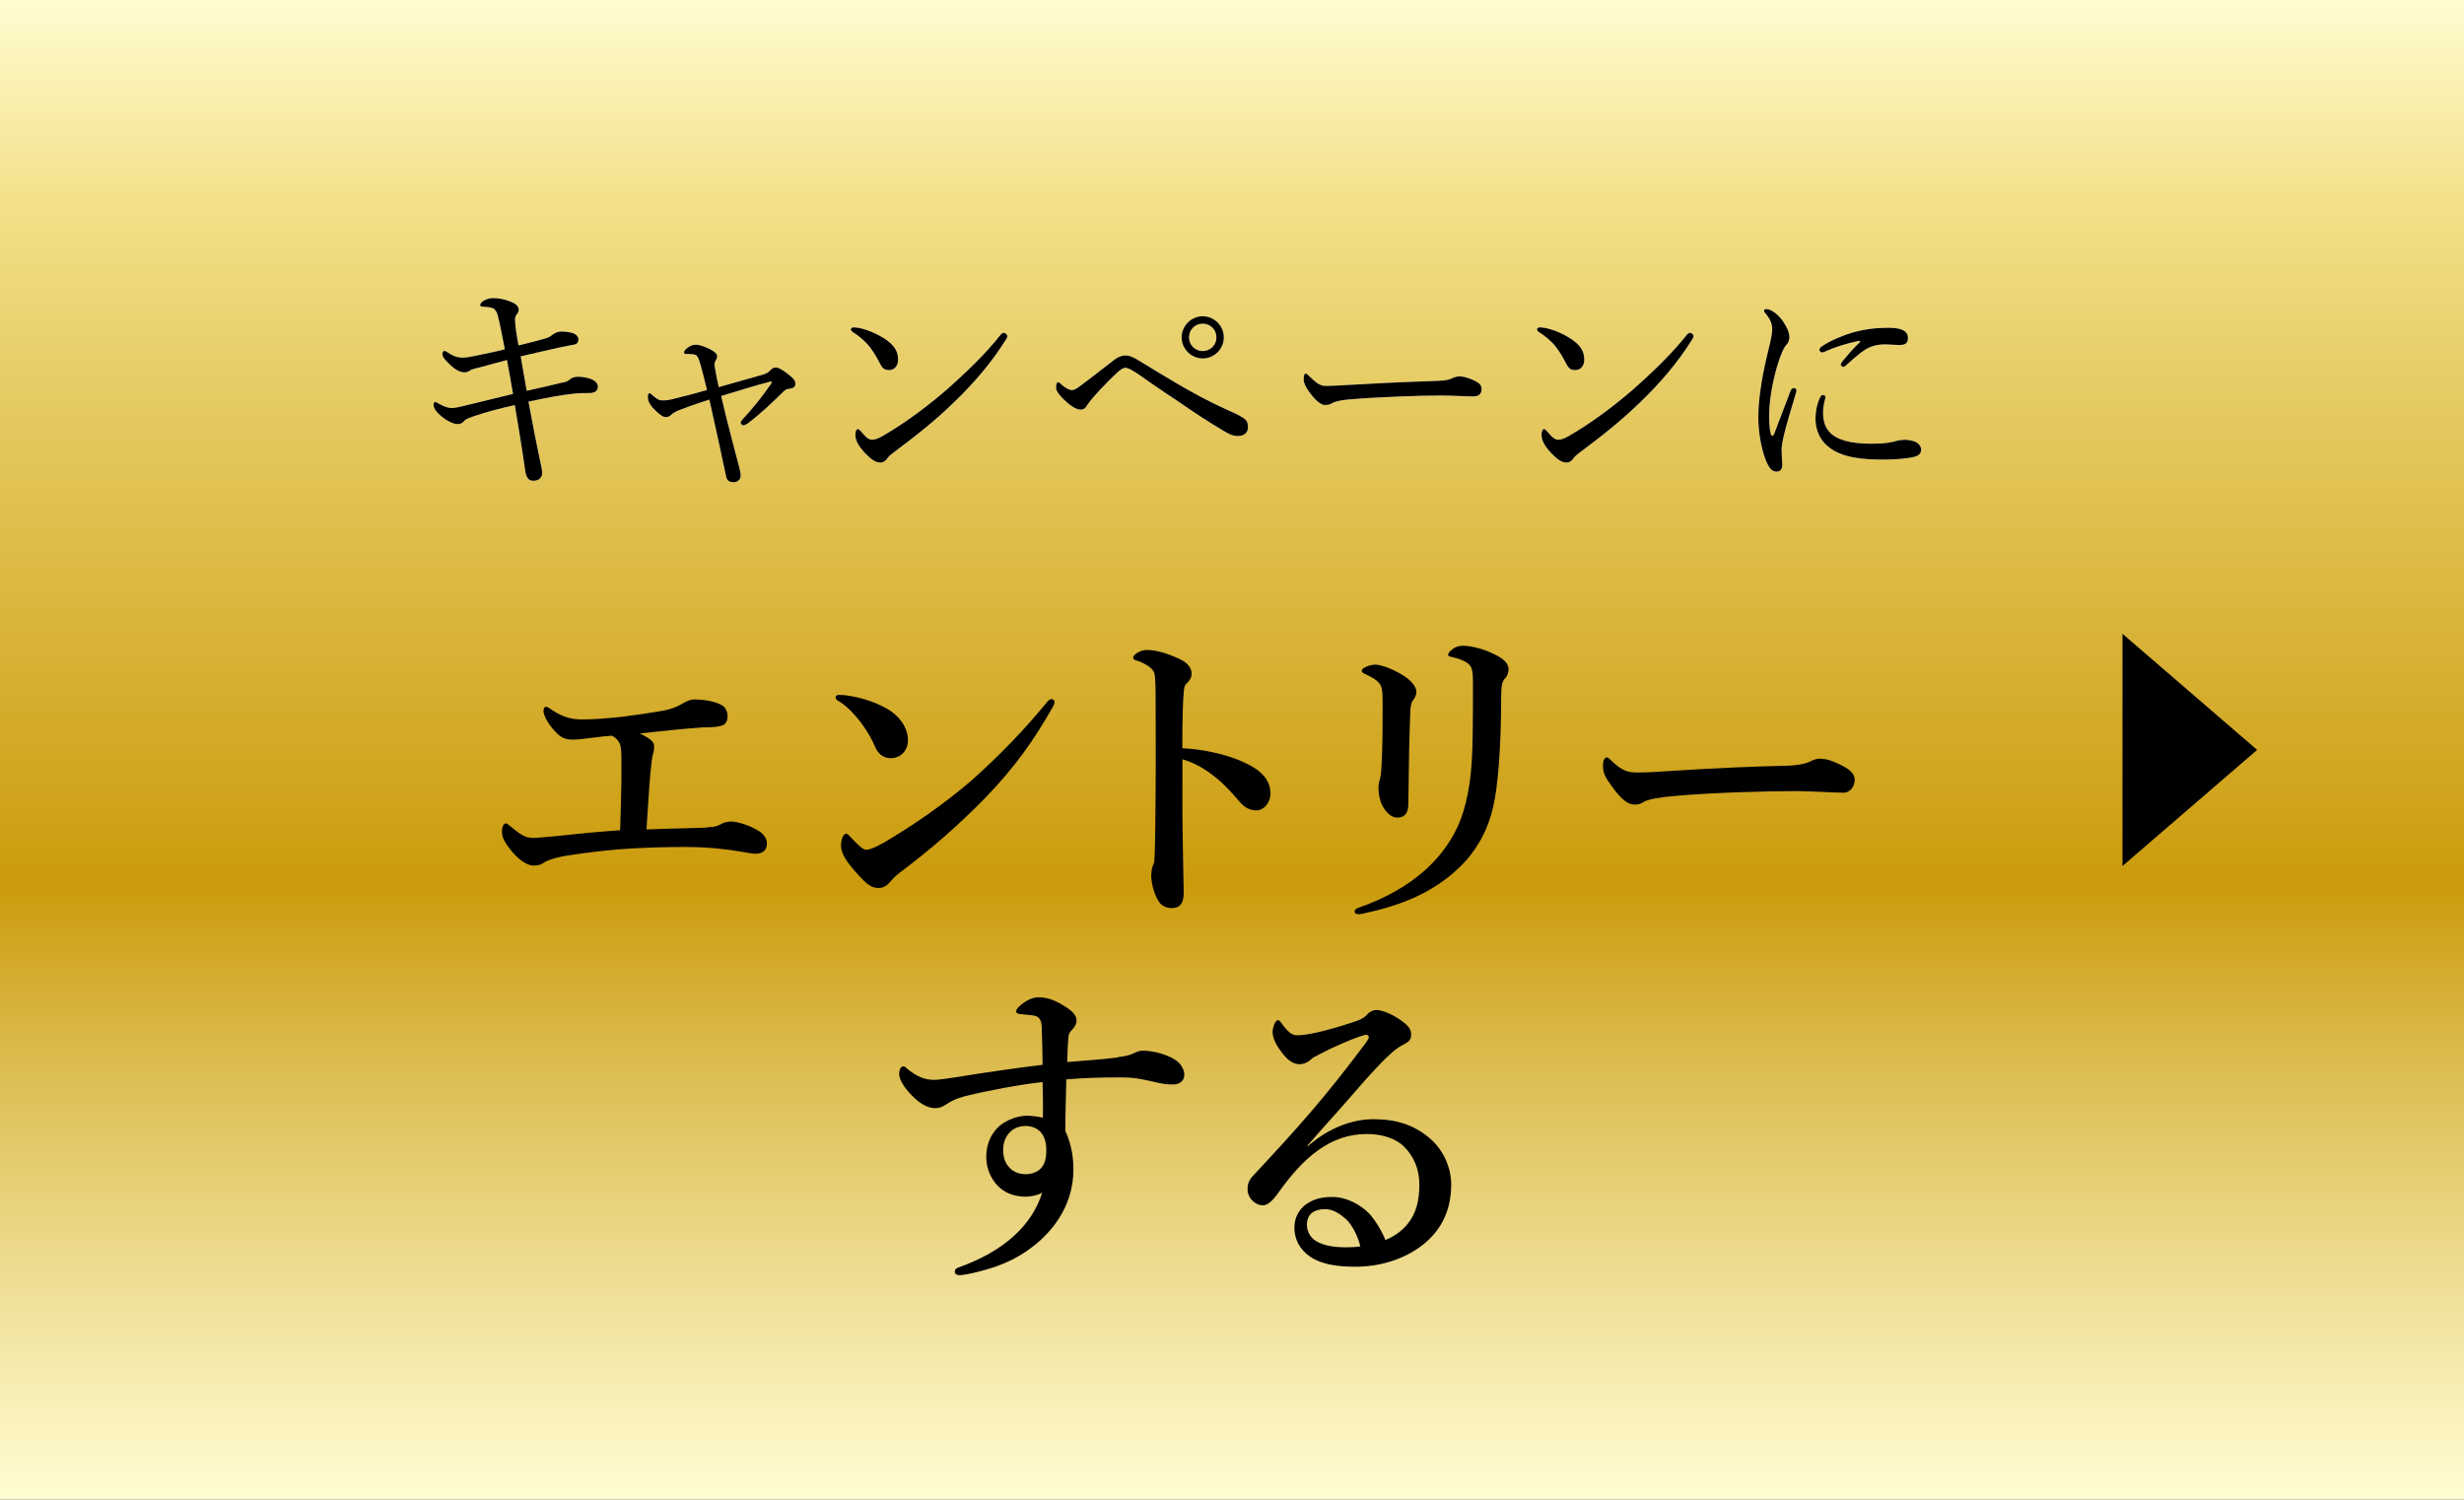 <?xml version="1.0" encoding="UTF-8"?>
<svg id="_レイヤー_2" data-name="レイヤー 2" xmlns="http://www.w3.org/2000/svg" xmlns:xlink="http://www.w3.org/1999/xlink" viewBox="0 0 250 152.17">
  <rect x="0" y="0" width="250" height="152.17" fill="#333333" stroke="none"/>
  <defs>
    <style>
      .cls-1 {
        fill: #fff;
      }

      .cls-2 {
        fill: url(#_名称未設定グラデーション_28);
      }
    </style>
    <linearGradient id="_名称未設定グラデーション_28" data-name="名称未設定グラデーション 28" x1="125" y1="152.17" x2="125" y2="0" gradientUnits="userSpaceOnUse">
      <stop offset="0" stop-color="#fffcd1"/>
      <stop offset=".05" stop-color="#faf3bf"/>
      <stop offset=".15" stop-color="#eedd92"/>
      <stop offset=".3" stop-color="#dbba4b"/>
      <stop offset=".41" stop-color="#cb9b0c"/>
      <stop offset=".75" stop-color="#e7cd67"/>
      <stop offset=".87" stop-color="#f3e18b"/>
      <stop offset="1" stop-color="#fffcd1"/>
    </linearGradient>
  </defs>
  <g id="SP">
    <rect class="cls-2" width="250" height="152.17"/>
    <g>
      <g>
        <path d="M72.26,83.92c.39-.06.75-.2.95-.33.13-.1.59-.23.98-.23.59,0,1.86.36,2.84.98.52.33.78.82.78,1.21,0,.69-.36,1.08-1.21,1.08-.29,0-.82-.13-1.5-.23-1.4-.23-3.2-.46-5.61-.46-2.12,0-4.27.06-6.59.23-1.6.13-3.26.33-5.02.59-1.57.23-2.38.55-2.77.81-.23.16-.49.26-.98.26-.55,0-1.43-.49-2.22-1.47-.85-1.04-.98-1.5-.98-1.99,0-.46.16-.82.39-.82.13,0,.2.07.39.23,1.17.95,1.57,1.24,2.41,1.24.39,0,.91-.07,2.05-.16,2.45-.26,4.44-.46,6.75-.62.07-1.96.1-3.52.13-5.06v-2.25c0-.82-.07-1.34-.2-1.53-.13-.26-.33-.52-.75-.75-.29.03-.55.03-.85.07-1.83.23-2.64.33-3.1.33-.62,0-1.04-.13-1.44-.46-1.01-.88-1.57-1.99-1.57-2.45,0-.29.1-.42.26-.42s.29.1.62.33c.85.55,1.73.95,3,.95,1.17,0,2.48-.1,4.01-.26,1.21-.16,2.51-.33,4.01-.59,1.27-.2,1.92-.59,2.35-.85.36-.2.75-.33,1.04-.33.88,0,2.12.16,2.87.62.36.23.52.72.52,1.04,0,.59-.2.88-.62,1.01-.59.16-1.24.16-1.86.16-1.92.13-3.98.36-6.43.62.23.1.46.23.78.42.62.39.68.65.68.91,0,.39-.07.59-.13.81-.03.13-.1.42-.13.82-.16,1.11-.29,3.23-.52,6.78,1.66-.06,2.87-.1,4.27-.13,1.34-.03,1.66-.03,2.35-.13Z"/>
        <path d="M84.78,70.77c0-.16.13-.26.33-.26.13,0,.29,0,.62.03,1.27.16,2.71.52,4.14,1.3,1.5.82,2.25,2.09,2.25,3.26,0,1.11-.78,1.83-1.76,1.83-.62,0-1.24-.33-1.6-1.21-.26-.62-.65-1.37-1.37-2.35-.82-1.08-1.6-1.83-2.38-2.28-.16-.1-.23-.2-.23-.33ZM89.54,85.58c3-1.76,6.2-3.95,9.03-6.39,3-2.67,5.45-5.25,7.67-7.96.16-.2.33-.29.42-.29.23,0,.33.13.33.29s-.07.33-.2.55c-1.89,3.33-3.85,6.1-6.78,9.13-2.8,2.87-5.55,5.25-8.71,7.63-.36.26-.68.59-.85.78-.29.39-.72.78-1.3.78-.68,0-1.11-.29-1.99-1.24-1.4-1.5-1.83-2.35-1.83-3.03s.23-1.24.52-1.24c.16,0,.26.13.52.42.72.75,1.17,1.21,1.5,1.21.39,0,.98-.26,1.66-.65Z"/>
        <path d="M125.87,77.2c1.96.82,3.03,1.83,3.03,3.3,0,1.04-.75,1.73-1.4,1.73-.59,0-1.17-.2-1.79-.95-.78-.91-1.53-1.73-2.35-2.38-1.04-.85-2.15-1.5-3.39-1.86v5.68c0,1.37.07,4.37.13,7.89,0,1.24-.55,1.53-1.21,1.53-.46,0-1.04-.16-1.37-.75-.52-.88-.72-1.96-.72-2.58,0-.16.06-.75.16-.95s.16-.36.16-.55c.03-.42.1-1.34.13-7.31.03-3.1,0-5.87,0-8.94,0-.85,0-2.32-.13-2.77-.1-.29-.36-.55-.68-.75-.49-.29-.88-.46-1.14-.52-.23-.07-.33-.16-.33-.29,0-.2.23-.36.42-.49.26-.16.62-.29.91-.29.75,0,1.73.16,3.3.88.88.39,1.3.91,1.3,1.53,0,.39-.2.72-.55,1.04-.13.13-.2.33-.23.65-.1.91-.16,2.84-.16,5.87,1.96.1,4.08.52,5.9,1.27Z"/>
        <path d="M148.89,67.28c-.55-.36-1.04-.49-1.6-.62-.29-.06-.36-.1-.36-.23,0-.2.26-.42.52-.62.29-.2.62-.29.98-.29.55,0,1.73.2,2.8.68s1.83.95,1.83,1.73c0,.29-.1.65-.39.95-.23.23-.36.65-.36,1.79,0,5.09-.33,9.23-.82,11.22-.59,2.71-2.02,4.76-3.26,5.97-2.74,2.71-6.1,4.01-9.75,4.8-.33.07-.42.1-.62.1-.29,0-.42-.1-.42-.29,0-.16.13-.26.46-.39,4.37-1.53,7.76-4.01,9.66-7.53.95-1.76,1.57-4.14,1.76-7.21.1-1.4.13-3.62.13-7.99,0-1.24-.07-1.73-.55-2.05ZM140.12,69.63c-.16-.42-.62-.78-1.6-1.24-.26-.13-.36-.16-.36-.33,0-.1.13-.26.36-.36.39-.2.75-.26,1.04-.26.42,0,1.34.26,2.45.88,1.08.59,1.7,1.3,1.7,1.89,0,.36-.2.68-.39.91-.1.13-.2.42-.23,1.11-.1,2.58-.16,5.32-.2,9.33,0,.98-.39,1.4-1.14,1.4-.52,0-1.04-.42-1.47-1.17-.29-.55-.42-1.21-.42-1.83,0-.29.06-.65.16-.95.07-.23.13-.72.16-1.5.06-1.24.1-2.58.1-5.19,0-1.47.03-2.19-.16-2.71Z"/>
        <path d="M187.01,80.43c-1.01,0-3.23-.16-4.83-.16-2.58,0-8.19.13-12.2.49-1.57.13-2.77.33-3.23.62-.23.16-.49.26-.88.26-.85,0-1.6-.78-2.61-2.25-.49-.69-.62-1.11-.62-1.76,0-.52.2-.78.39-.78.1,0,.26.13.42.29,1.21,1.17,1.79,1.24,2.74,1.24.88,0,1.5-.03,3.43-.16,4.04-.26,8.35-.46,11.55-.52,1.27-.03,2.12-.23,2.54-.46.33-.16.65-.26.91-.26.42,0,.95.1,1.47.33,1.24.52,2.09,1.01,2.09,1.83,0,.62-.42,1.3-1.17,1.3Z"/>
        <path d="M113.4,107.27c.75-.1,1.21-.2,1.47-.33.36-.16.65-.33,1.08-.33,1.14,0,2.51.42,3.26.91.68.42.95,1.08.95,1.53,0,.65-.49.95-1.04.98-.49.03-.98-.03-1.6-.16-1.17-.26-2.22-.55-3.65-.55-2.09,0-3.56.03-5.68.2-.03,1.66-.1,3.36-.1,5.22.46,1.04.82,2.25.82,3.91,0,3.36-1.76,5.94-3.91,7.67-2.15,1.73-4.18,2.32-5.84,2.74-.75.2-1.53.33-1.83.33-.23,0-.46-.13-.46-.33,0-.26.13-.36.39-.46,4.6-1.63,7.44-4.27,8.48-7.57-.62.33-1.5.42-1.92.39-.91-.07-1.66-.29-2.35-.88-.65-.55-1.4-1.63-1.4-3.16s.68-2.58,1.37-3.16c.72-.59,1.83-1.01,2.71-1.01.46,0,1.14.07,1.66.2.03-1.27,0-2.48-.03-3.62-2.35.26-5.61.88-7.89,1.44-.88.23-1.43.52-1.92.85-.39.26-.69.36-1.08.36-.52,0-1.21-.2-2.09-1.01-.98-.91-1.57-1.86-1.57-2.45,0-.23.03-.39.1-.52.07-.16.16-.26.33-.26.1,0,.2.07.29.16,1.14.98,1.99,1.21,2.87,1.21.2,0,.65-.03,2.32-.29,2.77-.46,6-.91,8.64-1.24,0-1.04-.03-2.05-.07-3.33,0-.55-.03-.95-.13-1.14-.13-.29-.29-.49-.88-.55-.65-.07-.91-.1-1.24-.13-.2-.03-.36-.1-.36-.26,0-.23.23-.46.52-.69.46-.39,1.14-.75,1.73-.75.91,0,1.76.29,2.93,1.08.59.39.95.82.95,1.27,0,.36-.2.69-.46.95-.16.16-.33.36-.36.69-.07.75-.1,1.34-.13,2.58,2.12-.16,3.69-.29,5.12-.46ZM102.47,114.87c-.49.49-.69,1.17-.69,1.79,0,.98.33,1.47.59,1.76.42.49,1.01.72,1.73.72.59,0,1.14-.23,1.47-.55.42-.42.59-1.01.59-1.89,0-.59-.1-1.21-.49-1.73-.36-.46-.95-.72-1.57-.72-.59,0-1.17.16-1.63.62Z"/>
        <path d="M132.7,116.3c2.22-1.96,4.66-2.74,6.62-2.74,2.38,0,4.18.59,5.77,1.96,1.21,1.01,2.15,2.8,2.15,4.66,0,2.67-1.04,4.86-3.29,6.43-1.83,1.27-4.08,1.92-6.46,1.92-1.79,0-3.36-.23-4.5-.98s-1.66-1.83-1.66-3,.65-1.96,1.14-2.32c.68-.49,1.47-.78,2.71-.78,1.5,0,2.87.82,3.72,1.66.59.62,1.4,1.96,1.66,2.71,1.04-.42,1.76-1.01,2.28-1.66.85-1.04,1.17-2.38,1.17-3.95s-.55-2.9-1.6-3.91c-.85-.82-2.28-1.24-3.69-1.24-3.78,0-6.49,2.41-9,5.94-.65.91-1.11,1.3-1.6,1.3-.33,0-.65-.13-.95-.39-.33-.26-.59-.75-.59-1.21,0-.39.03-.88.62-1.47,4.66-4.99,7.27-7.93,11.32-13.34.23-.33.36-.49.36-.65s-.16-.29-.39-.23c-.85.23-1.96.69-3.43,1.37-.82.39-1.3.65-1.86.95-.29.29-.75.65-1.34.65-.49,0-.98-.23-1.47-.78-.82-.95-1.27-1.79-1.27-2.48,0-.49.29-1.21.52-1.21.2,0,.33.23.59.59.55.72.95.95,1.37.95.95,0,2.81-.39,5.58-1.3.72-.23,1.21-.42,1.57-.85.26-.29.62-.42.88-.42.62,0,1.83.46,2.93,1.37.39.33.62.65.62,1.14,0,.46-.23.69-.52.85-.46.26-.85.46-1.27.82-.91.78-2.12,2.02-4.47,4.76-1.5,1.73-2.67,2.97-4.27,4.83l.03.07ZM136.48,123.64c-.69-.62-1.34-.95-2.05-.95-.65,0-1.21.2-1.5.55-.29.39-.33.72-.33,1.04,0,.49.23,1.24.95,1.66.78.46,1.79.62,3.07.62.52,0,1.08-.03,1.4-.1-.26-1.08-.85-2.22-1.53-2.84Z"/>
      </g>
      <g>
        <g>
          <path class="cls-1" d="M57.12,38.82c.33-.07.57-.19.73-.35.21-.19.49-.24.92-.24.45.02.99.12,1.32.28.35.17.57.42.57.71,0,.42-.28.66-.87.66-.4,0-.99,0-1.62.07-1.08.12-2.31.31-4.55.8.38,2.1.82,4.33,1.18,6.03.09.4.21.92.21,1.22,0,.47-.38.78-.87.78-.49.02-.75-.31-.85-1.01-.26-1.88-.71-4.64-1.06-6.67-1.53.35-2.8.68-4,1.08-.68.24-.99.35-1.11.52-.24.26-.4.33-.71.33-.54,0-1.53-.57-2.14-1.3-.17-.21-.28-.45-.28-.66,0-.16.07-.28.17-.28.07,0,.24.09.35.16.59.33.97.45,1.32.45s.85-.12,1.51-.28c1.41-.35,2.99-.73,4.71-1.15-.19-1.18-.4-2.28-.61-3.44-.97.26-1.79.47-2.52.68-.49.14-.99.21-1.23.38-.19.14-.35.19-.59.19-.38,0-.87-.24-1.39-.73-.57-.52-.82-.85-.82-1.11,0-.21.09-.33.19-.33.12,0,.19.05.33.14.52.35.94.54,1.55.54.35,0,.82-.09,1.39-.21.8-.17,1.88-.38,2.87-.64-.31-1.58-.49-2.54-.71-3.42-.07-.28-.19-.49-.35-.66-.19-.16-.59-.21-1.18-.24-.17,0-.26-.07-.26-.19,0-.14.19-.31.33-.4.24-.14.57-.28.92-.28.61,0,1.18.09,1.81.35.57.21.85.49.85.82,0,.19-.09.38-.21.49-.09.12-.19.28-.16.64.02.59.14,1.37.35,2.5,1.01-.24,2-.49,2.87-.75.14-.05.35-.14.57-.33.24-.19.59-.33.87-.33.4,0,.87.05,1.23.17.33.12.54.38.54.61,0,.31-.14.49-.42.54-.38.07-.8.16-1.34.26-1.2.26-2.5.57-4.1.94.19,1.18.4,2.26.61,3.49,1.46-.31,2.52-.57,3.7-.85Z"/>
          <path class="cls-1" d="M77.52,37.97c.33-.09.47-.24.64-.4.21-.21.33-.28.54-.28.26,0,.57.14,1.27.68.57.45.73.66.73.97s-.19.45-.59.5c-.26.02-.42.09-.61.28-.97.97-2.4,2.33-3.67,3.27-.19.12-.31.16-.42.16s-.26-.14-.26-.24c0-.12.09-.24.21-.38.97-1.04,1.81-2.05,2.92-3.65.07-.09,0-.19-.12-.16-1.32.33-3.39.97-4.99,1.46.14.64.31,1.25.47,1.98.45,1.77.87,3.42,1.3,5.02.12.45.21.8.21,1.11,0,.33-.31.64-.66.64-.42,0-.73-.09-.82-.61-.45-2.05-.87-4.12-1.3-5.96-.14-.68-.28-1.3-.4-1.81-1.34.42-2.33.78-3.18,1.11-.4.19-.54.28-.68.42-.14.14-.31.24-.52.24-.28,0-.52-.12-1.08-.66-.56-.54-.78-.94-.78-1.41,0-.17.07-.35.16-.35s.14.05.26.16c.4.35.68.57,1.04.57.31,0,.66-.02,1.2-.17,1.04-.26,2.17-.54,3.34-.89-.24-1.04-.45-1.81-.64-2.52-.12-.4-.21-.71-.35-.9-.09-.14-.28-.19-.49-.21-.19-.02-.38-.02-.59-.02-.16,0-.26-.05-.26-.16s.12-.31.4-.5.49-.28.8-.28c.42,0,.9.21,1.34.4.68.35.82.56.82.78,0,.16-.07.31-.14.42s-.12.21-.12.33c0,.09,0,.26.05.49.09.59.21,1.13.38,1.88,1.77-.49,3.37-.97,4.59-1.3Z"/>
          <path class="cls-1" d="M87.1,33.26c.99.21,1.93.64,2.61,1.08,1.04.68,1.41,1.3,1.41,2.17,0,.61-.38,1.04-.9,1.04s-.71-.19-1.01-.8c-.24-.45-.52-.97-.99-1.58-.49-.61-1.11-1.11-1.7-1.48-.12-.07-.19-.19-.19-.28s.12-.19.26-.19c.09,0,.24,0,.49.05ZM102.2,34.08c0,.12-.05.26-.17.42-1.39,2.24-3.2,4.36-5.23,6.31-1.91,1.86-3.93,3.46-6.15,5.11-.26.19-.49.4-.59.54-.19.31-.45.47-.75.47-.54,0-.99-.4-1.51-.92-.73-.78-1.01-1.34-1.01-1.88,0-.35.09-.59.26-.59.09,0,.16.07.33.26.47.57.75.82,1.13.82.24,0,.61-.12,1.11-.42,2.07-1.2,4.24-2.78,6.29-4.54,2.12-1.86,4.12-3.79,5.6-5.68.12-.14.24-.21.33-.21.14,0,.35.16.35.31Z"/>
          <path class="cls-1" d="M126.27,42.49c.26.21.35.47.35.85,0,.59-.4.9-1.04.9-.45,0-.85-.16-1.46-.54-1.37-.8-2.9-1.81-4.54-2.94-1.39-.92-2.78-1.86-3.86-2.64-.59-.4-1.2-.8-1.53-.8-.28,0-.59.26-.82.47-.49.45-1.44,1.37-2.45,2.52-.19.24-.47.57-.57.73-.19.35-.38.52-.73.52-.38,0-1.01-.35-1.72-1.06-.42-.42-.75-.82-.75-1.2s.12-.52.21-.52c.07,0,.17.07.24.14.47.47.92.66,1.15.66s.42-.12.66-.28c.99-.73,2.19-1.65,3.6-2.76.4-.31.82-.47,1.13-.47.47,0,.85.17,1.41.52,1.41.85,3.23,1.98,5.02,2.99,1.7.97,3.25,1.7,4.55,2.28.61.28.89.45,1.15.64ZM124.17,34.23c0,1.18-.97,2.14-2.14,2.14s-2.14-.97-2.14-2.14.97-2.14,2.14-2.14,2.14.97,2.14,2.14ZM120.64,34.23c0,.78.61,1.39,1.39,1.39s1.39-.61,1.39-1.39-.61-1.39-1.39-1.39-1.39.61-1.39,1.39Z"/>
          <path class="cls-1" d="M134.46,41.1c-.47,0-1.04-.52-1.65-1.37-.31-.42-.54-.87-.54-1.23,0-.31.05-.59.21-.59.12,0,.21.12.38.28.82.8,1.15.97,1.7.97.49,0,1.39-.05,2.99-.14,3.2-.19,6.38-.31,8.38-.38.8-.02,1.18-.14,1.44-.28.19-.09.47-.17.73-.17.24,0,.57.07.97.21,1.11.42,1.25.68,1.25,1.11,0,.47-.31.71-.82.71-.9,0-2.17-.09-3.32-.09-2.1,0-6.26.14-9.35.4-.75.07-1.39.21-1.63.35-.16.12-.4.21-.73.21Z"/>
          <path class="cls-1" d="M156.72,33.26c.99.21,1.93.64,2.61,1.08,1.04.68,1.41,1.3,1.41,2.17,0,.61-.38,1.04-.9,1.04s-.71-.19-1.01-.8c-.24-.45-.52-.97-.99-1.58-.49-.61-1.11-1.11-1.7-1.48-.12-.07-.19-.19-.19-.28s.12-.19.26-.19c.09,0,.24,0,.49.05ZM171.82,34.08c0,.12-.05.26-.17.42-1.39,2.24-3.2,4.36-5.23,6.31-1.91,1.86-3.93,3.46-6.15,5.11-.26.19-.49.4-.59.54-.19.31-.45.47-.75.47-.54,0-.99-.4-1.51-.92-.73-.78-1.01-1.34-1.01-1.88,0-.35.09-.59.26-.59.09,0,.16.07.33.26.47.57.75.82,1.13.82.24,0,.61-.12,1.11-.42,2.07-1.2,4.24-2.78,6.29-4.54,2.12-1.86,4.12-3.79,5.61-5.68.12-.14.24-.21.33-.21.14,0,.35.16.35.31Z"/>
          <path class="cls-1" d="M181.99,39.36c.12,0,.28.12.28.26,0,.07-.02.14-.05.24-.56,1.88-1.01,3.37-1.22,4.29-.12.49-.24,1.06-.24,1.51,0,.42.07,1.2.07,1.53,0,.47-.26.66-.57.66-.42,0-.73-.26-1.08-1.11-.45-1.11-.78-2.83-.78-4.45,0-2.1.52-4.76,1.06-6.92.21-.87.35-1.53.35-1.93,0-.64-.21-1.08-.71-1.67-.09-.09-.12-.16-.12-.24,0-.09.09-.17.21-.17.57,0,1.27.61,1.72,1.25.38.57.64,1.08.64,1.63,0,.35-.14.59-.33.78-.19.21-.33.52-.54,1.04-.52,1.32-1.18,3.96-1.18,6.08,0,.85.05,1.46.17,1.91.02.12.09.16.16.16.05,0,.12-.05.17-.16.54-1.39,1.11-2.92,1.67-4.38.07-.21.19-.28.31-.28ZM184.67,40.32c.09-.16.16-.24.28-.24.14,0,.26.07.26.21s-.24.78-.24,1.55c0,.9.19,1.62.87,2.21.97.82,2.66.97,4.03.97.75,0,1.15-.02,1.67-.09.45-.07.71-.14.87-.19.24-.07.64-.12.9-.12.19,0,.66.07.97.19.42.16.64.52.64.8,0,.38-.21.59-.59.71-.71.21-1.93.31-3.27.31-1.95,0-4.26-.14-5.68-1.41-.78-.68-1.18-1.67-1.18-2.76,0-.64.14-1.44.47-2.14ZM188.54,34.6c-1.27.26-2.47.66-3.3,1.04-.14.07-.28.12-.35.12-.14,0-.28-.09-.28-.26s.09-.26.28-.38c.75-.52,2-1.06,3.18-1.41,1.18-.31,2.26-.45,3.56-.45,1.62,0,1.95.52,1.95,1.04,0,.59-.33.71-.94.71-.33,0-.97-.07-1.34-.07-.64,0-1.06.09-1.51.26-.64.24-1.39.87-2.5,1.88-.12.12-.19.14-.28.14s-.24-.12-.24-.21.02-.16.14-.31c.45-.54.97-1.2,1.79-1.98.07-.07.05-.17-.16-.12Z"/>
        </g>
        <g>
          <path d="M57.12,38.82c.33-.07.57-.19.73-.35.21-.19.49-.24.92-.24.45.02.99.12,1.32.28.35.17.57.42.57.71,0,.42-.28.66-.87.66-.4,0-.99,0-1.62.07-1.08.12-2.31.31-4.55.8.38,2.1.82,4.33,1.18,6.03.09.4.21.92.21,1.22,0,.47-.38.78-.87.78-.49.02-.75-.31-.85-1.01-.26-1.88-.71-4.64-1.06-6.67-1.53.35-2.8.68-4,1.08-.68.24-.99.35-1.11.52-.24.26-.4.33-.71.33-.54,0-1.53-.57-2.14-1.3-.17-.21-.28-.45-.28-.66,0-.16.07-.28.17-.28.07,0,.24.09.35.16.59.33.97.45,1.32.45s.85-.12,1.51-.28c1.41-.35,2.99-.73,4.71-1.15-.19-1.18-.4-2.28-.61-3.44-.97.26-1.79.47-2.52.68-.49.14-.99.21-1.23.38-.19.14-.35.19-.59.19-.38,0-.87-.24-1.39-.73-.57-.52-.82-.85-.82-1.11,0-.21.09-.33.19-.33.12,0,.19.05.33.14.52.35.94.54,1.55.54.35,0,.82-.09,1.39-.21.8-.17,1.88-.38,2.87-.64-.31-1.58-.49-2.54-.71-3.42-.07-.28-.19-.49-.35-.66-.19-.16-.59-.21-1.18-.24-.17,0-.26-.07-.26-.19,0-.14.19-.31.33-.4.24-.14.57-.28.92-.28.61,0,1.18.09,1.81.35.57.21.85.49.85.82,0,.19-.09.38-.21.49-.09.12-.19.28-.16.64.02.59.14,1.37.35,2.5,1.01-.24,2-.49,2.87-.75.14-.05.35-.14.57-.33.24-.19.59-.33.87-.33.4,0,.87.05,1.23.17.33.12.54.38.54.61,0,.31-.14.49-.42.54-.38.07-.8.16-1.34.26-1.2.26-2.5.57-4.1.94.19,1.18.4,2.26.61,3.49,1.46-.31,2.52-.57,3.7-.85Z"/>
          <path d="M77.52,37.97c.33-.09.47-.24.64-.4.21-.21.33-.28.54-.28.26,0,.57.14,1.27.68.57.45.73.66.73.97s-.19.45-.59.5c-.26.02-.42.09-.61.28-.97.97-2.4,2.33-3.67,3.27-.19.12-.31.16-.42.16s-.26-.14-.26-.24c0-.12.09-.24.21-.38.97-1.04,1.81-2.05,2.92-3.65.07-.09,0-.19-.12-.16-1.32.33-3.39.97-4.99,1.46.14.64.31,1.25.47,1.98.45,1.77.87,3.42,1.3,5.02.12.45.21.8.21,1.11,0,.33-.31.64-.66.64-.42,0-.73-.09-.82-.61-.45-2.05-.87-4.12-1.3-5.96-.14-.68-.28-1.3-.4-1.81-1.34.42-2.33.78-3.18,1.11-.4.19-.54.28-.68.42-.14.14-.31.24-.52.24-.28,0-.52-.12-1.08-.66-.56-.54-.78-.94-.78-1.41,0-.17.07-.35.16-.35s.14.05.26.16c.4.35.68.57,1.04.57.31,0,.66-.02,1.2-.17,1.04-.26,2.17-.54,3.34-.89-.24-1.04-.45-1.81-.64-2.52-.12-.4-.21-.71-.35-.9-.09-.14-.28-.19-.49-.21-.19-.02-.38-.02-.59-.02-.16,0-.26-.05-.26-.16s.12-.31.4-.5.49-.28.8-.28c.42,0,.9.21,1.34.4.68.35.82.56.82.78,0,.16-.07.31-.14.42s-.12.21-.12.33c0,.09,0,.26.05.49.09.59.21,1.13.38,1.88,1.77-.49,3.37-.97,4.59-1.3Z"/>
          <path d="M87.1,33.26c.99.21,1.93.64,2.61,1.08,1.04.68,1.41,1.3,1.41,2.17,0,.61-.38,1.04-.9,1.04s-.71-.19-1.01-.8c-.24-.45-.52-.97-.99-1.58-.49-.61-1.11-1.11-1.7-1.48-.12-.07-.19-.19-.19-.28s.12-.19.26-.19c.09,0,.24,0,.49.05ZM102.2,34.08c0,.12-.05.26-.17.42-1.39,2.24-3.2,4.36-5.23,6.31-1.91,1.86-3.93,3.46-6.15,5.11-.26.19-.49.4-.59.54-.19.31-.45.47-.75.47-.54,0-.99-.4-1.51-.92-.73-.78-1.01-1.34-1.01-1.88,0-.35.09-.59.26-.59.09,0,.16.07.33.26.47.57.75.82,1.13.82.24,0,.61-.12,1.11-.42,2.07-1.2,4.24-2.78,6.29-4.54,2.12-1.86,4.12-3.79,5.6-5.68.12-.14.24-.21.33-.21.14,0,.35.16.35.31Z"/>
          <path d="M126.27,42.49c.26.21.35.47.35.85,0,.59-.4.9-1.04.9-.45,0-.85-.16-1.46-.54-1.37-.8-2.9-1.81-4.54-2.94-1.39-.92-2.78-1.86-3.86-2.64-.59-.4-1.2-.8-1.53-.8-.28,0-.59.26-.82.47-.49.45-1.44,1.37-2.45,2.52-.19.24-.47.57-.57.73-.19.35-.38.52-.73.52-.38,0-1.01-.35-1.72-1.06-.42-.42-.75-.82-.75-1.2s.12-.52.21-.52c.07,0,.17.07.24.14.47.47.92.66,1.15.66s.42-.12.66-.28c.99-.73,2.19-1.65,3.6-2.76.4-.31.82-.47,1.13-.47.47,0,.85.17,1.41.52,1.41.85,3.23,1.98,5.02,2.99,1.7.97,3.25,1.7,4.55,2.28.61.28.89.45,1.15.64ZM124.17,34.23c0,1.18-.97,2.14-2.14,2.14s-2.14-.97-2.14-2.14.97-2.14,2.14-2.14,2.14.97,2.14,2.14ZM120.64,34.23c0,.78.61,1.39,1.39,1.39s1.39-.61,1.39-1.39-.61-1.39-1.39-1.39-1.39.61-1.39,1.39Z"/>
          <path d="M134.46,41.1c-.47,0-1.04-.52-1.65-1.37-.31-.42-.54-.87-.54-1.23,0-.31.05-.59.21-.59.12,0,.21.12.38.28.82.8,1.15.97,1.7.97.49,0,1.39-.05,2.99-.14,3.2-.19,6.38-.31,8.38-.38.8-.02,1.18-.14,1.44-.28.19-.09.47-.17.73-.17.24,0,.57.07.97.21,1.11.42,1.25.68,1.25,1.11,0,.47-.31.71-.82.71-.9,0-2.17-.09-3.32-.09-2.1,0-6.26.14-9.35.4-.75.07-1.39.21-1.63.35-.16.12-.4.21-.73.21Z"/>
          <path d="M156.72,33.26c.99.21,1.93.64,2.61,1.08,1.04.68,1.41,1.3,1.41,2.17,0,.61-.38,1.04-.9,1.04s-.71-.19-1.01-.8c-.24-.45-.52-.97-.99-1.58-.49-.61-1.11-1.11-1.7-1.48-.12-.07-.19-.19-.19-.28s.12-.19.26-.19c.09,0,.24,0,.49.05ZM171.82,34.08c0,.12-.05.26-.17.42-1.39,2.24-3.2,4.36-5.23,6.31-1.91,1.86-3.93,3.46-6.15,5.11-.26.19-.49.4-.59.54-.19.31-.45.47-.75.47-.54,0-.99-.4-1.51-.92-.73-.78-1.01-1.34-1.01-1.88,0-.35.09-.59.26-.59.09,0,.16.07.33.26.47.57.75.82,1.13.82.24,0,.61-.12,1.11-.42,2.07-1.2,4.24-2.78,6.29-4.54,2.12-1.86,4.12-3.79,5.61-5.68.12-.14.24-.21.33-.21.14,0,.35.16.35.31Z"/>
          <path d="M181.99,39.36c.12,0,.28.12.28.26,0,.07-.02.14-.05.24-.56,1.88-1.01,3.37-1.22,4.29-.12.49-.24,1.06-.24,1.51,0,.42.07,1.2.07,1.53,0,.47-.26.66-.57.66-.42,0-.73-.26-1.08-1.11-.45-1.11-.78-2.83-.78-4.45,0-2.1.52-4.76,1.06-6.92.21-.87.35-1.53.35-1.93,0-.64-.21-1.08-.71-1.67-.09-.09-.12-.16-.12-.24,0-.09.09-.17.21-.17.57,0,1.27.61,1.72,1.25.38.57.64,1.08.64,1.63,0,.35-.14.59-.33.78-.19.21-.33.52-.54,1.04-.52,1.32-1.18,3.96-1.18,6.08,0,.85.05,1.46.17,1.91.02.12.09.16.16.16.05,0,.12-.05.17-.16.54-1.39,1.11-2.92,1.67-4.38.07-.21.19-.28.31-.28ZM184.67,40.32c.09-.16.16-.24.28-.24.14,0,.26.07.26.21s-.24.78-.24,1.55c0,.9.19,1.62.87,2.21.97.82,2.66.97,4.03.97.75,0,1.15-.02,1.67-.09.45-.07.71-.14.87-.19.24-.07.64-.12.9-.12.19,0,.66.07.97.19.42.16.64.52.64.8,0,.38-.21.59-.59.71-.71.21-1.93.31-3.27.31-1.95,0-4.26-.14-5.68-1.41-.78-.68-1.18-1.67-1.18-2.76,0-.64.14-1.44.47-2.14ZM188.54,34.6c-1.27.26-2.47.66-3.3,1.04-.14.07-.28.12-.35.12-.14,0-.28-.09-.28-.26s.09-.26.28-.38c.75-.52,2-1.06,3.18-1.41,1.18-.31,2.26-.45,3.56-.45,1.62,0,1.95.52,1.95,1.04,0,.59-.33.71-.94.71-.33,0-.97-.07-1.34-.07-.64,0-1.06.09-1.51.26-.64.24-1.39.87-2.5,1.88-.12.12-.19.14-.28.14s-.24-.12-.24-.21.02-.16.14-.31c.45-.54.97-1.2,1.79-1.98.07-.07.05-.17-.16-.12Z"/>
        </g>
      </g>
    </g>
    <polygon points="215.35 64.31 229.01 76.09 215.35 87.87 215.35 64.31"/>
  </g>
</svg>